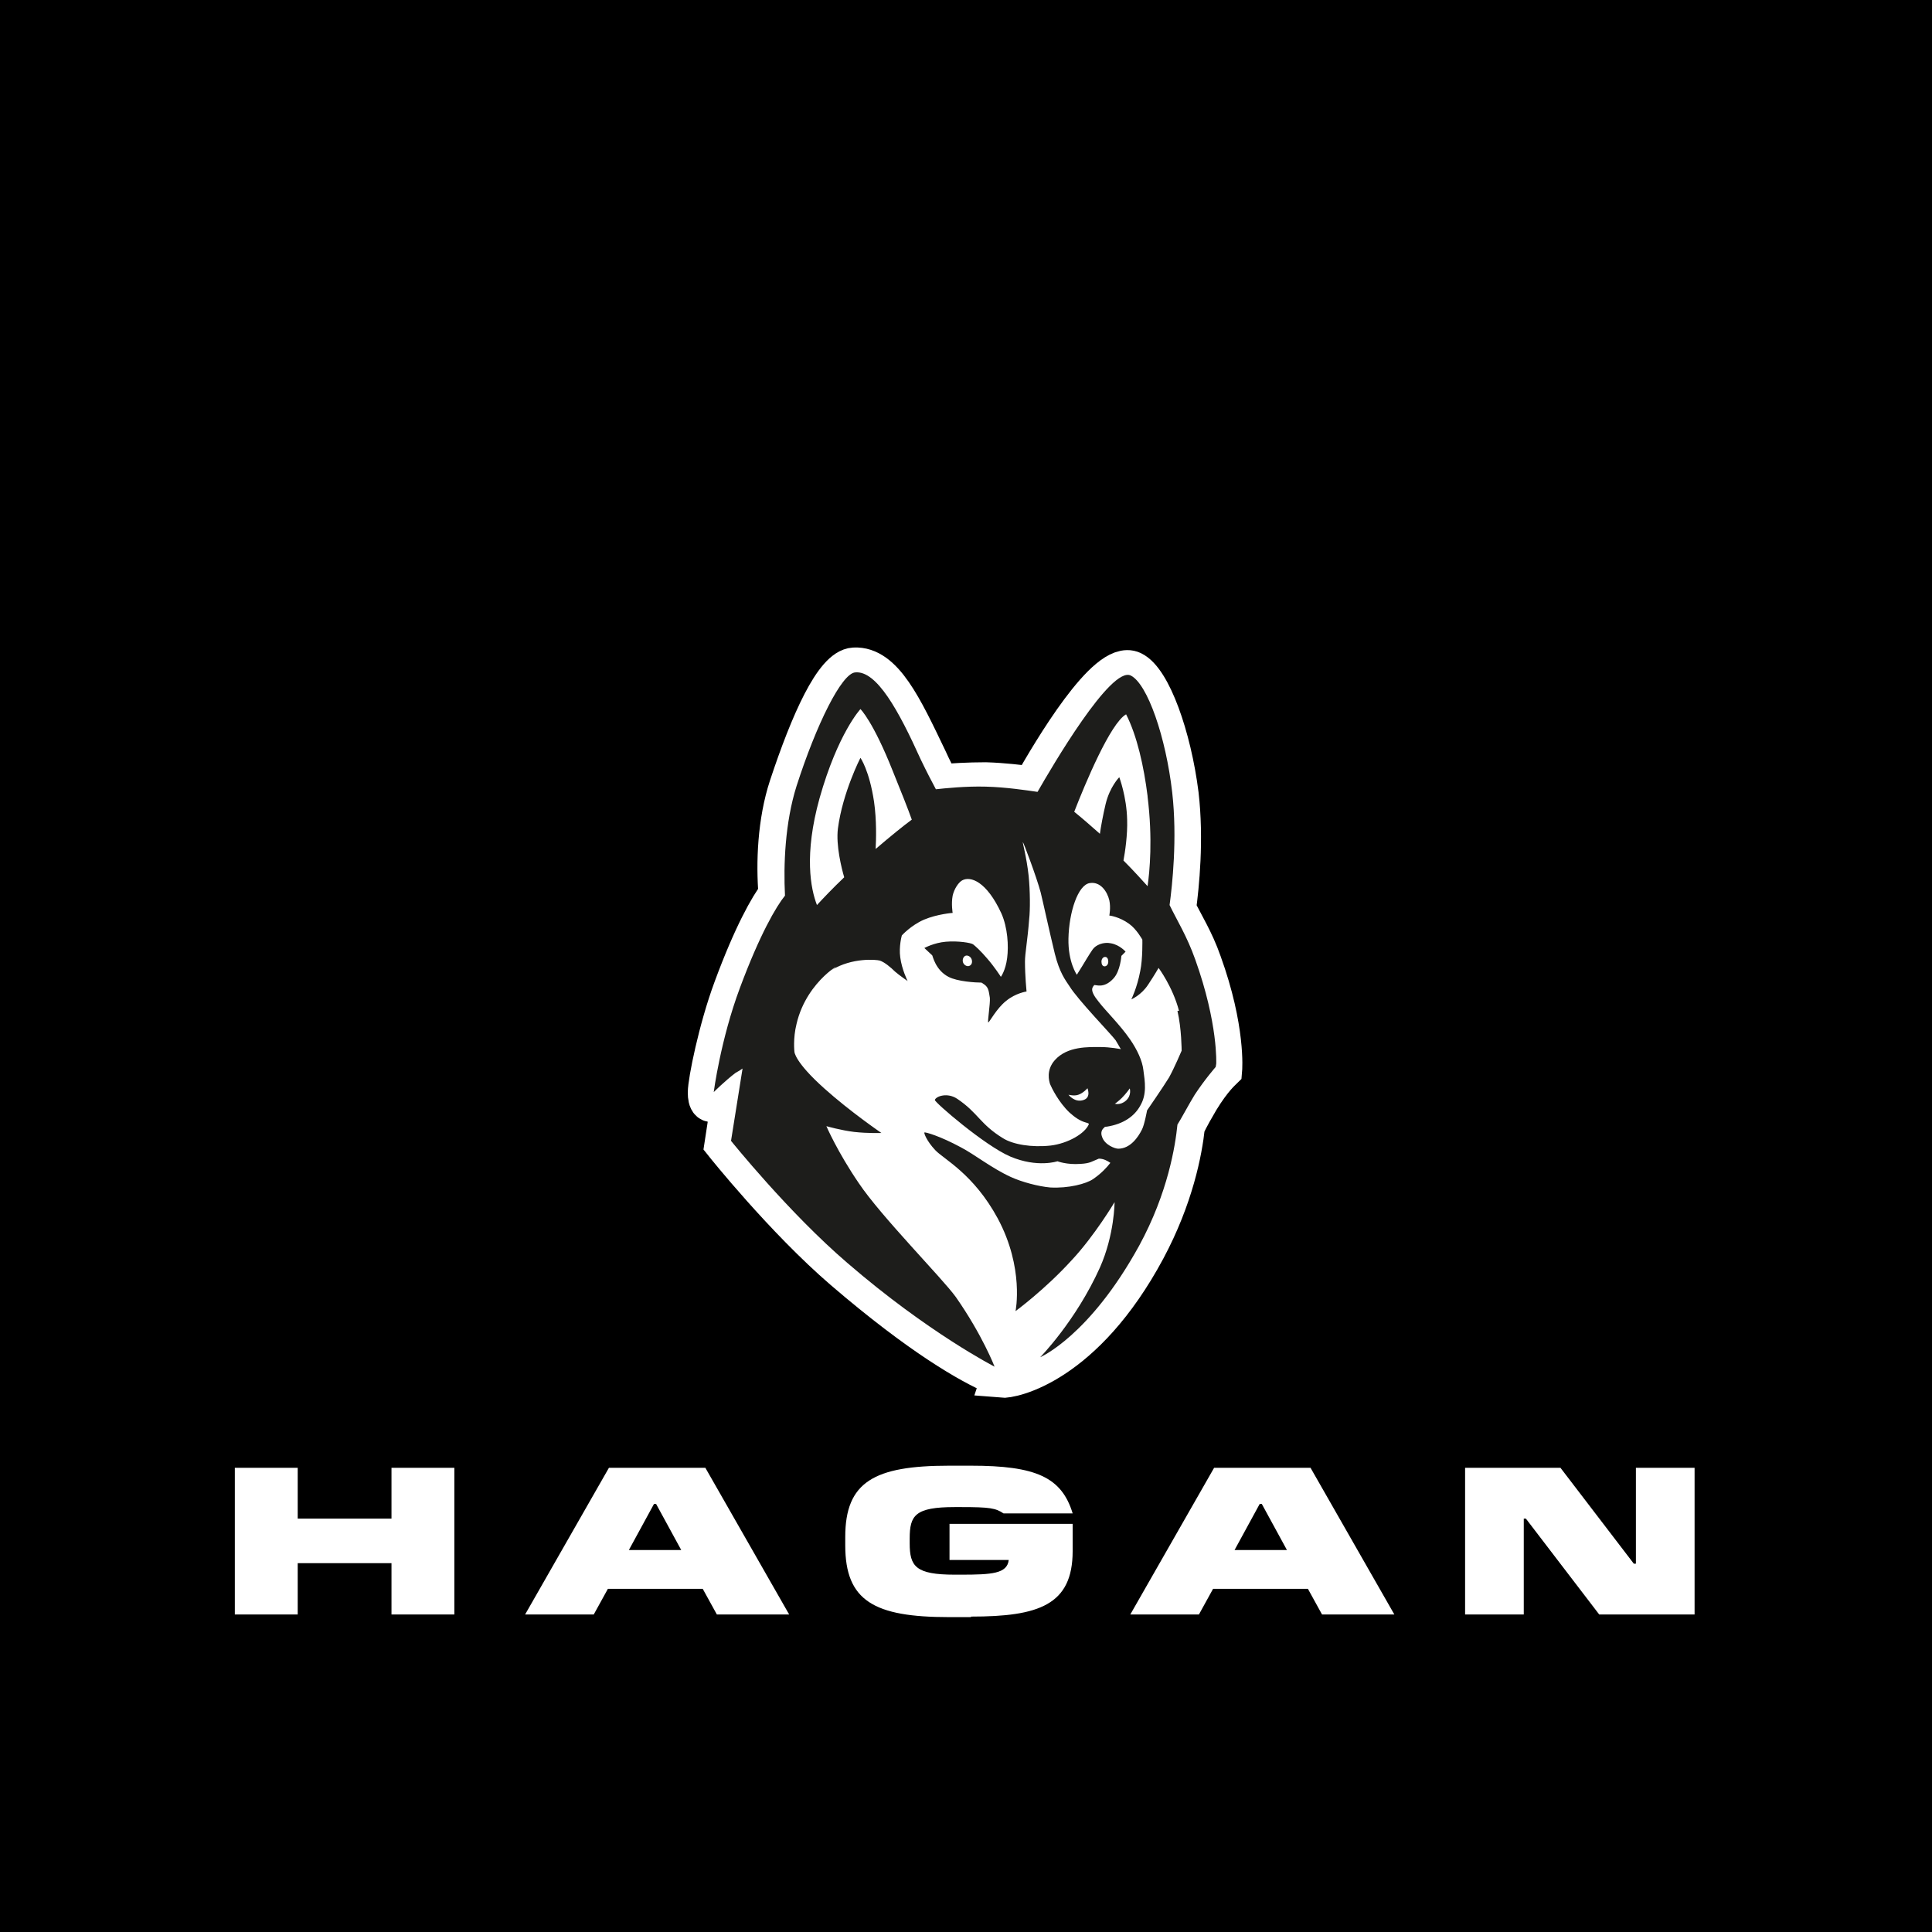 <svg xmlns="http://www.w3.org/2000/svg" width="172" height="172" viewBox="0 0 172 172" fill="none"><rect width="172" height="172" fill="black"></rect><path d="M89.104 122.696C90.084 122.789 96.521 121.483 102.025 111.221C104.497 106.603 105.29 102.498 105.524 100.259C105.85 99.512 106.457 98.486 106.783 97.926C107.949 96.014 108.789 95.314 108.836 95.267C108.836 95.267 109.162 91.629 107.016 85.705C106.317 83.699 105.384 82.253 104.731 80.9C105.011 78.848 105.43 74.743 104.964 70.731C104.311 65.553 102.492 60.516 100.812 59.723C98.527 58.65 93.675 66.86 91.903 69.985C90.83 69.845 89.29 69.658 87.751 69.612C86.212 69.612 84.672 69.705 83.693 69.798C83.366 69.192 82.993 68.492 82.573 67.559C80.381 62.988 78.655 59.256 76.043 59.396C74.27 59.489 72.124 64.247 70.212 70.032C69.186 73.157 69.046 76.795 69.279 79.641C68.486 80.667 67.04 83.186 65.267 87.991C63.915 91.629 62.982 96.294 62.982 97.273C62.982 98.02 63.215 98.486 63.915 97.833C64.241 97.507 64.801 97.04 65.267 96.667L64.474 101.845C64.474 101.845 69.792 108.515 75.11 113.087C82.014 119.011 86.398 121.483 88.591 122.416C88.871 122.509 89.057 122.556 89.151 122.556" fill="white"></path><path d="M89.104 122.696C90.084 122.789 96.521 121.483 102.025 111.221C104.497 106.603 105.29 102.498 105.524 100.259C105.85 99.512 106.457 98.486 106.783 97.926C107.949 96.014 108.789 95.314 108.836 95.267C108.836 95.267 109.162 91.629 107.016 85.705C106.317 83.699 105.384 82.253 104.731 80.9C105.011 78.848 105.43 74.743 104.964 70.731C104.311 65.553 102.492 60.516 100.812 59.723C98.527 58.65 93.675 66.86 91.903 69.985C90.83 69.845 89.29 69.658 87.751 69.612C86.212 69.612 84.672 69.705 83.693 69.798C83.366 69.192 82.993 68.492 82.573 67.559C80.381 62.988 78.655 59.256 76.043 59.396C74.27 59.489 72.124 64.247 70.212 70.032C69.186 73.157 69.046 76.795 69.279 79.641C68.486 80.667 67.04 83.186 65.267 87.991C63.915 91.629 62.982 96.294 62.982 97.273C62.982 98.02 63.215 98.486 63.915 97.833C64.241 97.507 64.801 97.04 65.267 96.667L64.474 101.845C64.474 101.845 69.792 108.515 75.11 113.087C82.014 119.011 86.398 121.483 88.591 122.416C88.871 122.509 89.057 122.556 89.151 122.556L89.104 122.696Z" fill="white" stroke="white" stroke-width="3.5" stroke-miterlimit="10"></path><path d="M98.34 86.031C98.527 86.031 98.667 85.845 98.667 85.612C98.667 85.378 98.573 85.192 98.387 85.192C98.2 85.192 98.06 85.378 98.06 85.612C98.06 85.845 98.153 86.031 98.34 86.031ZM104.964 89.996C104.404 87.851 103.145 86.171 103.145 86.171C103.145 86.171 102.772 86.824 102.212 87.664C101.605 88.597 100.719 88.97 100.719 88.97C100.719 88.97 101.232 87.944 101.512 86.451C101.745 85.332 101.699 83.652 101.699 83.652C101.699 83.652 101.186 82.719 100.532 82.253C99.646 81.6 98.76 81.507 98.76 81.507C98.76 81.507 98.9 80.807 98.76 80.154C98.573 79.361 97.967 78.475 97.034 78.615C95.961 78.754 95.168 81.227 95.121 83.559C95.075 85.658 95.868 86.778 95.868 86.778C95.868 86.778 96.008 86.545 96.334 86.031C96.567 85.658 96.941 85.005 97.267 84.539C97.547 84.119 98.247 83.839 98.9 83.979C99.693 84.119 100.206 84.725 100.206 84.725L99.833 85.099C99.833 85.099 99.74 86.451 99.133 87.104C98.247 88.084 97.5 87.617 97.407 87.711C97.267 87.897 96.941 88.13 97.827 89.203C98.433 89.996 99.693 91.209 100.626 92.562C101.232 93.448 101.699 94.428 101.792 95.267C101.932 96.294 102.118 97.413 101.512 98.439C100.999 99.372 100.019 100.072 98.527 100.305C98.433 100.305 98.34 100.305 98.293 100.399C98.107 100.539 97.967 100.818 98.107 101.192C98.34 101.938 99.273 102.265 99.553 102.265C100.626 102.265 101.325 101.238 101.652 100.585C101.885 100.165 102.118 98.859 102.118 98.859C102.118 98.859 103.565 96.76 104.078 95.921C104.544 95.081 105.197 93.542 105.197 93.542C105.197 93.542 105.197 91.582 104.824 89.996M102.165 70.871C101.839 68.259 101.232 65.507 100.253 63.594C98.853 64.387 96.614 69.752 95.635 72.271C96.334 72.83 97.127 73.53 97.92 74.23C98.013 73.577 98.2 72.55 98.433 71.571C98.806 70.032 99.646 69.192 99.646 69.192C99.646 69.192 100.299 70.918 100.346 72.97C100.393 74.323 100.159 75.862 100.019 76.609C100.952 77.542 101.699 78.381 102.165 78.894C102.352 77.588 102.632 74.696 102.165 70.918M99.226 98.253C99.226 98.253 99.74 98.439 100.253 97.973C100.766 97.507 100.579 96.9 100.579 96.9C100.579 96.9 100.253 97.367 99.879 97.74C99.6 98.02 99.273 98.253 99.273 98.253M79.495 68.679C77.722 64.201 76.603 63.128 76.603 63.128C76.603 63.128 74.597 65.274 72.964 71.058C71.565 76.096 72.171 79.128 72.731 80.574C73.291 79.967 74.13 79.081 75.157 78.102C74.923 77.308 74.41 75.256 74.597 73.763C75.017 70.545 76.603 67.466 76.603 67.466C76.603 67.466 77.396 68.585 77.815 71.384C78.049 73.017 78.002 74.743 77.955 75.582C79.261 74.463 80.474 73.483 81.174 72.97C80.847 72.037 80.194 70.405 79.495 68.679ZM86.492 85.378C86.398 85.145 86.119 85.005 85.932 85.099C85.745 85.192 85.652 85.472 85.745 85.705C85.839 85.938 86.119 86.078 86.305 85.985C86.538 85.891 86.585 85.612 86.492 85.378ZM96.801 96.9C96.801 96.9 96.428 97.32 96.008 97.46C95.635 97.6 95.121 97.46 95.121 97.46C95.121 97.46 95.681 98.206 96.474 97.926C97.174 97.693 96.801 96.853 96.801 96.853M108.229 94.988C108.229 94.988 107.25 96.107 106.363 97.46C105.897 98.206 105.104 99.699 104.824 100.119C104.637 101.985 103.984 106.183 101.419 110.894C96.987 118.964 92.603 120.83 92.603 120.83C92.603 120.83 95.775 117.611 97.92 112.853C99.226 109.915 99.226 107.023 99.226 107.023C99.226 107.023 97.454 110.008 95.401 112.2C93.022 114.813 90.41 116.725 90.41 116.725C90.41 116.725 91.203 112.9 88.824 108.469C86.678 104.504 84.019 103.197 83.273 102.404C82.48 101.565 82.247 100.865 82.293 100.818C82.387 100.772 83.693 101.145 85.512 102.125C86.772 102.778 88.264 103.99 89.99 104.783C91.016 105.25 92.463 105.623 93.489 105.716C95.121 105.81 96.707 105.39 97.314 104.97C98.06 104.457 98.527 103.944 98.853 103.524C98.573 103.337 98.247 103.151 97.827 103.151C97.221 103.384 97.081 103.571 96.194 103.617C94.981 103.711 94.142 103.384 94.142 103.384C94.142 103.384 92.369 103.99 89.944 102.964C87.658 101.985 83.18 98.113 83.227 97.926C83.32 97.6 84.346 97.227 85.232 97.833C87.098 99.093 87.238 100.072 89.291 101.332C90.177 101.891 91.856 102.171 93.535 101.985C95.075 101.798 96.614 100.912 96.941 100.072C96.941 100.025 96.847 99.979 96.661 99.932C96.148 99.792 95.681 99.466 95.215 99.046C94.235 98.113 93.629 96.853 93.489 96.527C93.395 96.247 93.116 95.267 93.909 94.381C95.028 93.122 96.941 93.215 97.967 93.215C98.853 93.215 99.786 93.402 99.786 93.402C99.786 93.402 99.646 93.168 99.32 92.609C98.947 92.096 95.961 89.017 95.215 87.804C94.842 87.244 94.328 86.591 93.909 84.912C93.442 82.999 92.836 80.201 92.649 79.454C92.276 78.055 91.11 74.976 91.063 74.976C91.016 74.976 91.39 76.282 91.576 77.962C91.716 79.361 91.716 81.04 91.623 81.833C91.483 83.699 91.25 84.865 91.25 85.612C91.25 86.871 91.39 88.27 91.39 88.27C91.39 88.27 90.41 88.41 89.57 89.11C88.731 89.763 88.078 91.023 87.984 91.023C87.891 91.023 88.171 89.343 88.124 88.83C88.031 88.317 88.031 87.944 87.658 87.664C87.658 87.664 87.518 87.571 87.378 87.478C86.865 87.478 85.232 87.384 84.439 86.964C83.273 86.358 83.04 85.099 82.993 85.052C82.9 84.959 82.293 84.399 82.293 84.399C82.293 84.399 83.133 83.932 84.206 83.839C85.279 83.746 86.445 83.932 86.632 84.072C86.818 84.212 87.331 84.679 87.844 85.285C88.544 86.078 89.104 86.964 89.104 86.964C89.104 86.964 89.524 86.405 89.664 85.285C89.804 84.212 89.71 82.58 89.151 81.32C87.844 78.475 86.398 77.962 85.652 78.381C85.326 78.568 84.952 79.128 84.812 79.734C84.672 80.481 84.812 81.273 84.812 81.273C84.812 81.273 83.46 81.367 82.247 81.88C81.081 82.393 80.288 83.279 80.288 83.279C80.288 83.279 80.008 84.259 80.148 85.238C80.288 86.311 80.801 87.338 80.801 87.338C80.801 87.338 80.055 86.824 79.681 86.498C79.308 86.125 78.748 85.658 78.329 85.518C78.002 85.425 75.856 85.238 74.037 86.358C75.53 85.425 71.845 87.104 70.912 91.163C70.585 92.469 70.725 93.635 70.725 93.635C70.725 93.635 70.725 94.521 73.384 96.9C75.67 98.953 78.469 100.865 78.469 100.865C78.469 100.865 77.302 100.912 76.043 100.772C74.877 100.632 73.571 100.259 73.571 100.259C73.571 100.259 74.55 102.544 76.463 105.343C78.469 108.329 83.879 113.786 85.092 115.466C87.471 118.871 88.544 121.67 88.544 121.67C88.544 121.67 82.62 118.638 75.436 112.434C70.212 107.955 65.081 101.565 65.081 101.565L66.107 95.128C65.921 95.267 65.687 95.407 65.501 95.501C64.568 96.201 63.541 97.227 63.541 97.227C63.541 97.227 64.148 92.562 65.874 87.944C67.646 83.186 69.093 80.714 69.885 79.734C69.746 76.982 69.885 73.25 70.912 69.985C72.684 64.481 74.923 59.956 76.136 59.862C78.049 59.676 80.008 63.268 81.967 67.606C82.527 68.772 82.993 69.658 83.32 70.265C84.206 70.171 85.979 69.985 87.751 70.032C89.57 70.078 91.39 70.358 92.369 70.498C93.629 68.306 98.9 59.256 100.672 60.142C102.165 60.889 103.798 65.647 104.358 70.545C104.824 74.65 104.358 78.848 104.124 80.574C104.777 81.927 105.664 83.326 106.41 85.425C108.462 91.163 108.276 94.708 108.276 94.708" fill="#1D1D1B"></path><path d="M150.864 143.734V130.673H145.64V139.209H145.453L138.923 130.673H130.433V143.734H135.657V135.197H135.844L142.375 143.734H150.864ZM112.147 133.891H112.334L114.573 137.996H109.908L112.147 133.891ZM124.136 143.734L116.672 130.673H108.089L100.626 143.734H106.736L107.996 141.448H116.439L117.698 143.734H124.136ZM86.445 143.92C92.462 143.92 95.495 142.894 95.495 138.089V135.664H84.532V138.882H89.804C89.664 140.095 88.311 140.188 85.559 140.188H84.999C81.5 140.188 80.987 139.442 80.987 137.39V136.97C80.987 134.917 81.454 134.171 84.999 134.171H85.559C88.124 134.171 88.637 134.264 89.337 134.731H95.495C94.515 131.512 92.229 130.486 86.445 130.486H84.486C77.815 130.486 75.25 131.932 75.25 136.83V137.576C75.25 142.521 77.815 143.967 84.486 143.967H86.445V143.92ZM58.224 133.891H58.41L60.649 137.996H55.985L58.224 133.891ZM70.258 143.734L62.795 130.673H54.212L46.748 143.734H52.859L54.119 141.448H62.562L63.821 143.734H70.258ZM40.451 143.734V130.673H34.853V135.197H26.504V130.673H20.906V143.734H26.504V139.162H34.853V143.734H40.451Z" fill="white"></path></svg>